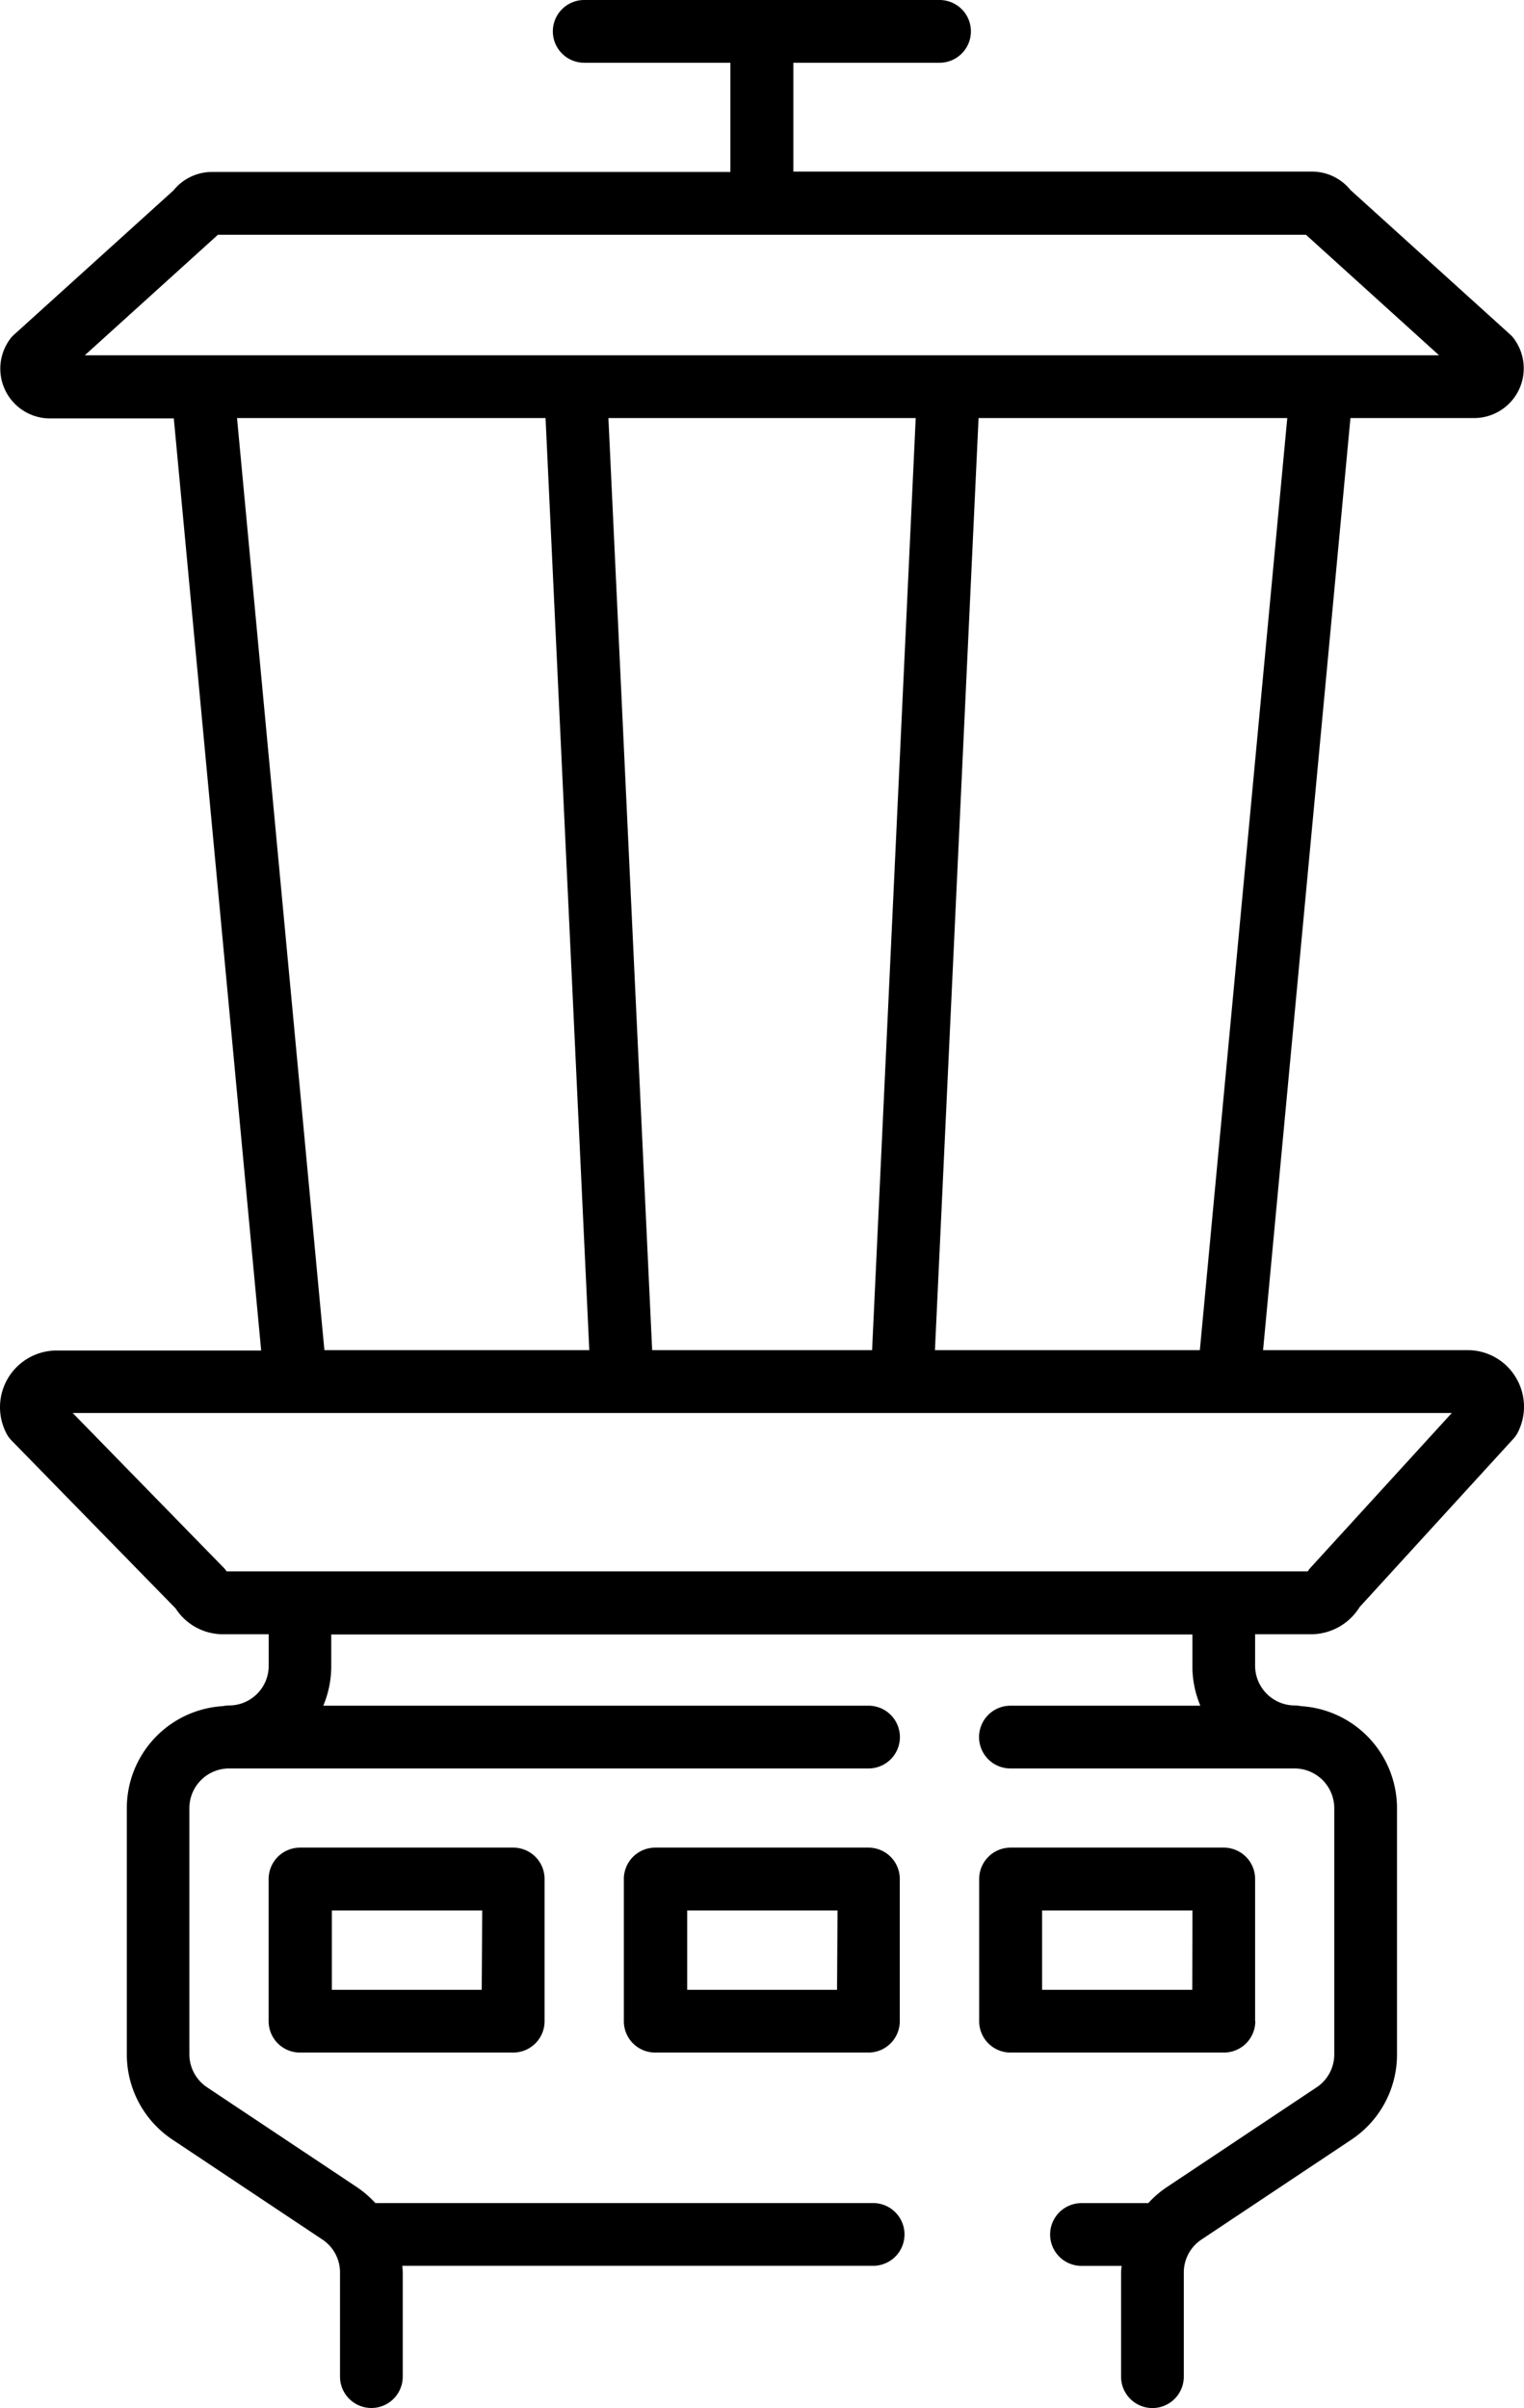 <svg xmlns="http://www.w3.org/2000/svg" width="24.876" height="39.294" viewBox="0 0 24.876 39.294">
  <g id="noun-control-tower-8039880" transform="translate(-24.283 -9.383)">
    <path id="Path_72520" data-name="Path 72520" d="M49.018,31.848a.916.916,0,0,0-.782-.433H44.9l1.426-15.21h2.018a.811.811,0,0,0,.674-1.262.449.449,0,0,0-.083-.1l-2.609-2.36a.808.808,0,0,0-.629-.3H37.233V10.407h2.386a.512.512,0,1,0,0-1.024h-5.8a.512.512,0,0,0,0,1.024h2.386v1.782H27.745a.808.808,0,0,0-.629.3l-2.609,2.36a.509.509,0,0,0-.083.1.812.812,0,0,0,.676,1.262h2.02l1.426,15.21H25.208a.925.925,0,0,0-.822,1.349.474.474,0,0,0,.089.123L27.15,35.63a.92.92,0,0,0,.775.421h.744v.516a.647.647,0,0,1-.648.646.473.473,0,0,0-.1.011,1.669,1.669,0,0,0-1.568,1.663v4.018a1.67,1.67,0,0,0,.744,1.392l2.447,1.63a.645.645,0,0,1,.289.538v1.7a.512.512,0,1,0,1.024,0v-1.7a1.032,1.032,0,0,0-.008-.108h7.686a.512.512,0,1,0,0-1.024H30.41a1.722,1.722,0,0,0-.3-.259l-2.447-1.63a.649.649,0,0,1-.289-.538V38.889a.649.649,0,0,1,.648-.648H38.46a.512.512,0,1,0,0-1.024h-8.9a1.672,1.672,0,0,0,.13-.646v-.516H43.746v.516a1.672,1.672,0,0,0,.13.646h-3.1a.512.512,0,0,0,0,1.024h4.638a.649.649,0,0,1,.648.648v4.018a.645.645,0,0,1-.289.538l-2.447,1.63a1.645,1.645,0,0,0-.3.259h-1.09a.512.512,0,0,0,0,1.024h.654c0,.036-.008.072-.008.108v1.7a.512.512,0,1,0,1.024,0v-1.7a.645.645,0,0,1,.289-.538l2.447-1.63a1.667,1.667,0,0,0,.744-1.392V38.887a1.67,1.67,0,0,0-1.568-1.663.473.473,0,0,0-.1-.011.649.649,0,0,1-.648-.646v-.516h.916a.933.933,0,0,0,.79-.444l2.507-2.743a.454.454,0,0,0,.083-.123.919.919,0,0,0-.049-.894Zm-5.15-.433H39.544l.712-15.21h5.039Zm-9.654-15.21H39.23l-.712,15.21h-3.59Zm-6.373-2.991,0,0H45.6l0,0,2.173,1.967H25.667l2.173-1.967Zm.308,2.991h5.039l.714,15.21H29.578l-1.426-15.21ZM45.68,34.959a.44.44,0,0,0-.051.066H27.983a.492.492,0,0,0-.057-.068l-2.456-2.516h22.51l-2.3,2.518Zm-16.5,4.574a.512.512,0,0,0-.512.512v2.32a.511.511,0,0,0,.512.512h3.48a.512.512,0,0,0,.512-.512v-2.32a.511.511,0,0,0-.512-.512Zm2.966,2.32H29.7V40.559h2.454Zm6.312-2.32h-3.48a.512.512,0,0,0-.512.512v2.32a.511.511,0,0,0,.512.512h3.48a.512.512,0,0,0,.512-.512v-2.32A.511.511,0,0,0,38.461,39.533Zm-.512,2.32H35.5V40.559h2.454Zm6.824.512v-2.32a.511.511,0,0,0-.512-.512h-3.48a.512.512,0,0,0-.512.512v2.32a.511.511,0,0,0,.512.512h3.48A.512.512,0,0,0,44.773,42.365Zm-1.026-.512H41.293V40.559h2.454Z" fill="#000"/>
  </g>
</svg>
